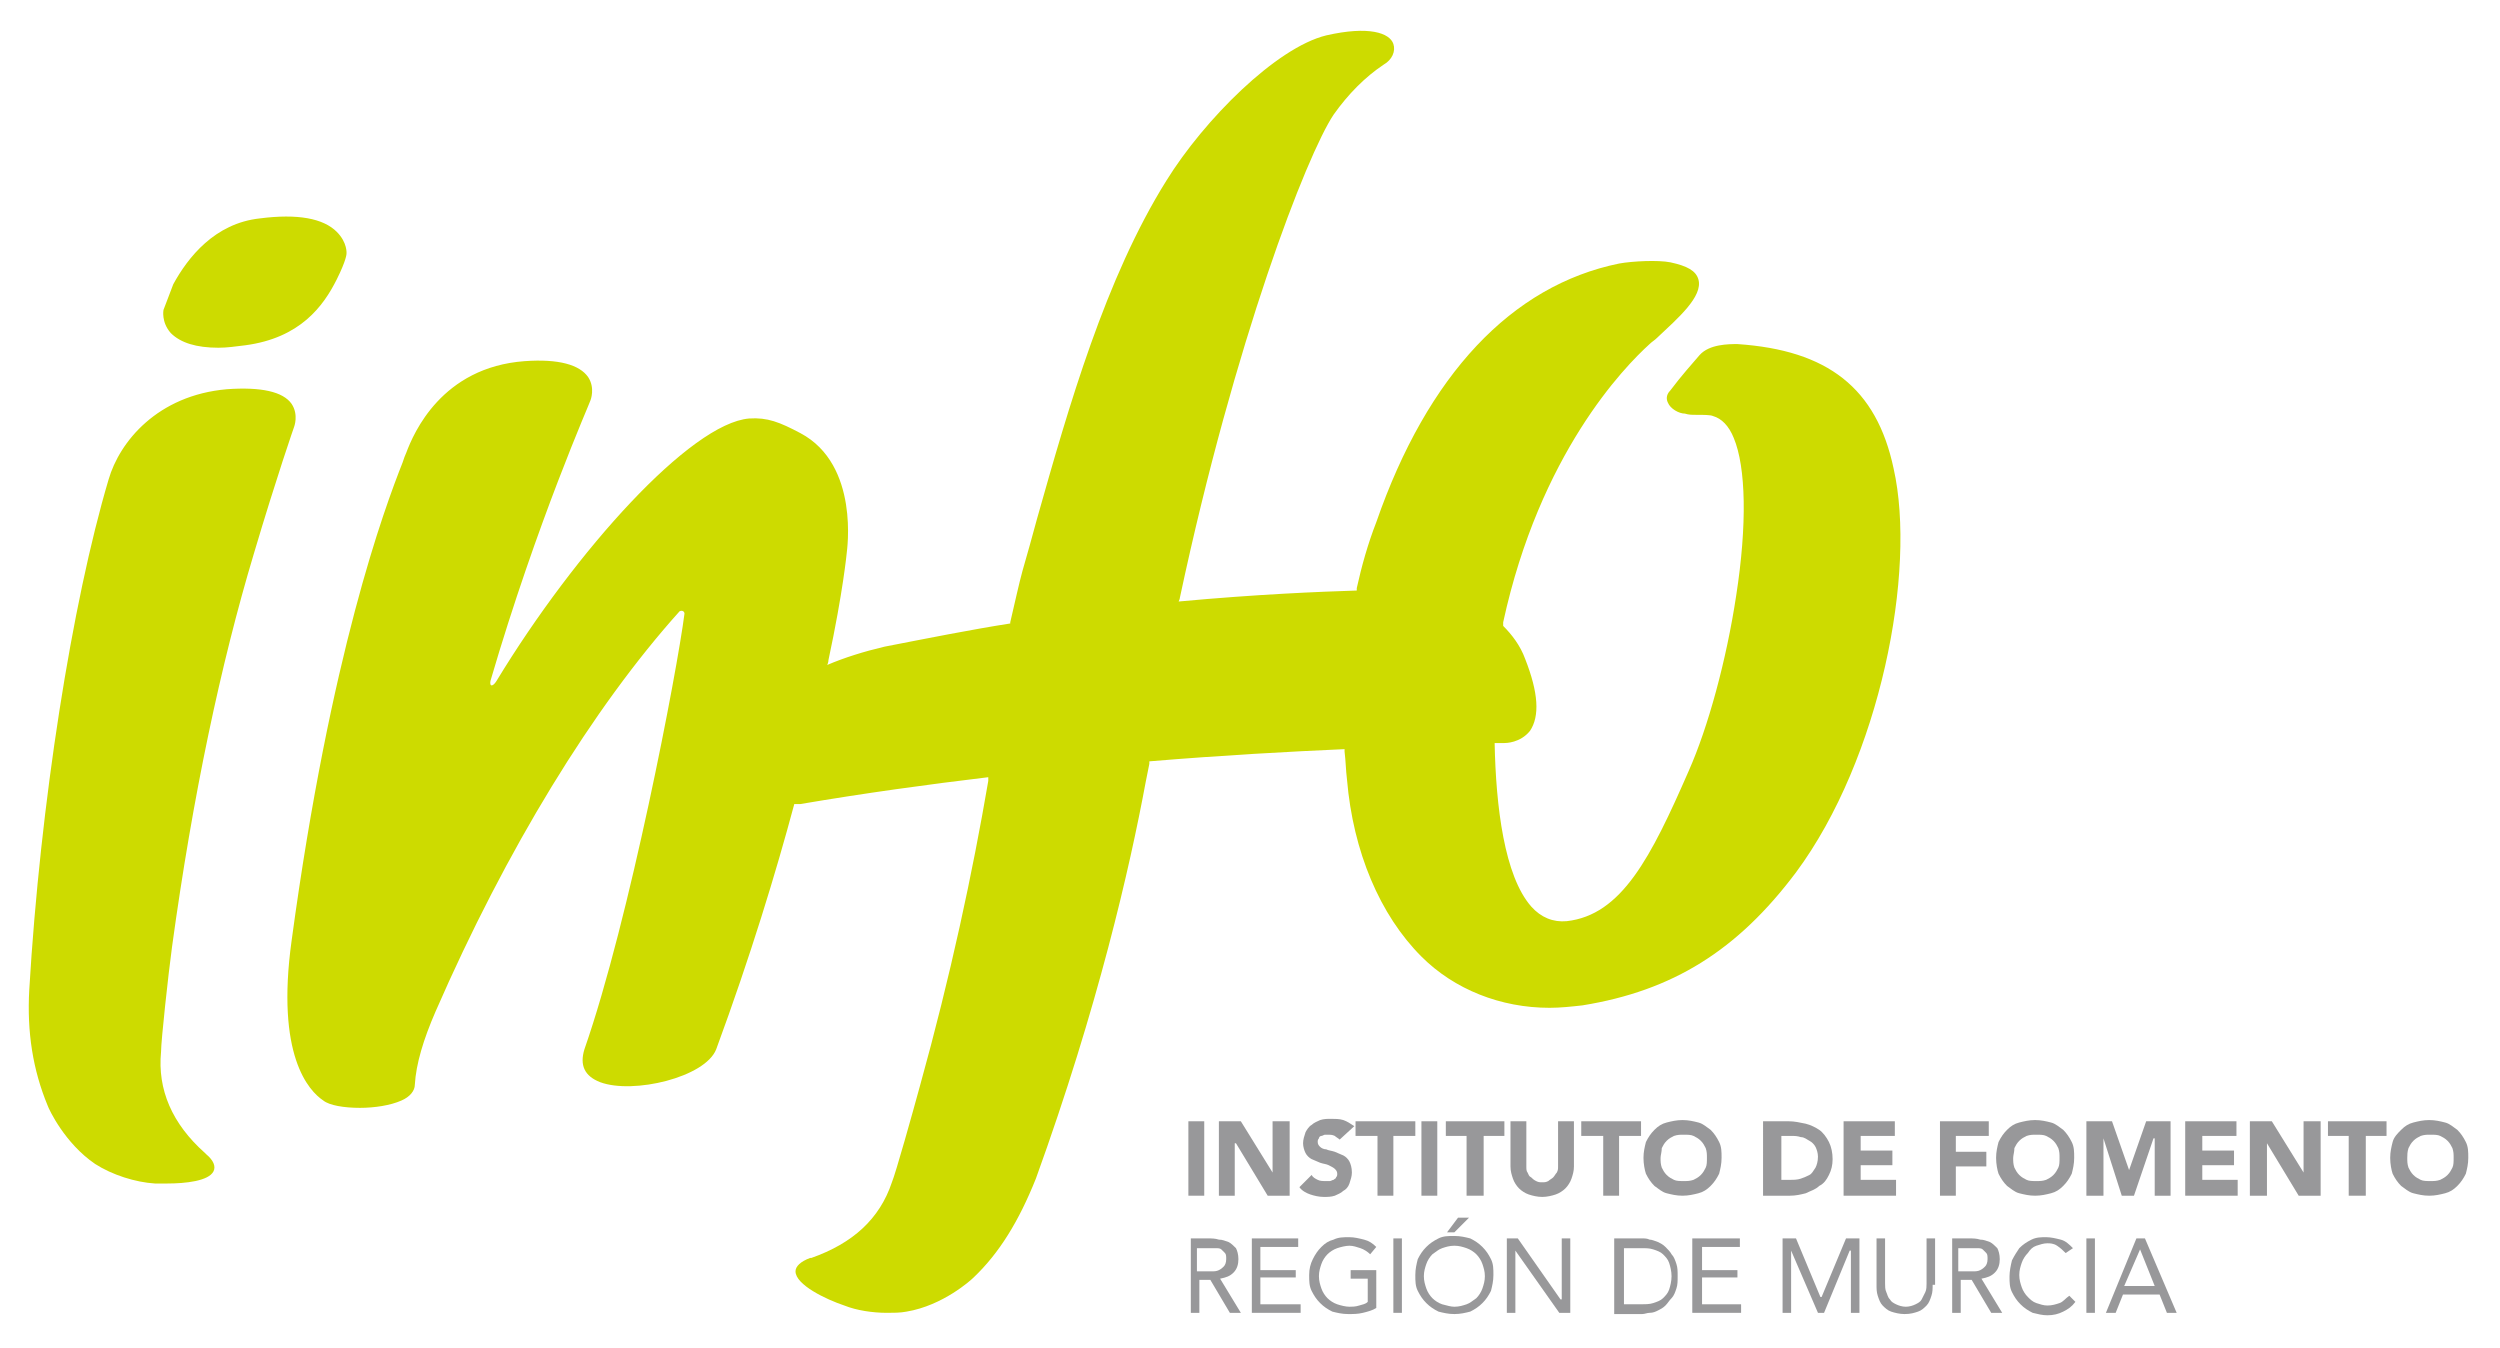 <svg xmlns="http://www.w3.org/2000/svg" xmlns:xlink="http://www.w3.org/1999/xlink" id="Capa_1" x="0px" y="0px" viewBox="0 0 204.9 110.5" style="enable-background:new 0 0 204.9 110.5;" xml:space="preserve"> <style type="text/css"> .st0{fill:#98989A;} .st1{fill:#CDDB00;} </style> <g> <rect x="97.4" y="91.9" class="st0" width="1.3" height="6.1"></rect> <polygon class="st0" points="99.9,91.9 101.7,91.9 104.3,96.1 104.3,96.1 104.3,91.9 105.7,91.9 105.7,98 103.9,98 101.3,93.7 101.2,93.7 101.2,98 99.9,98 "></polygon> <path class="st0" d="M109.8,93.4c-0.1-0.1-0.3-0.2-0.4-0.3c-0.2-0.1-0.4-0.1-0.5-0.1c-0.1,0-0.2,0-0.3,0c-0.1,0-0.2,0.1-0.3,0.1 c-0.1,0-0.2,0.1-0.2,0.2c-0.1,0.1-0.1,0.2-0.1,0.3c0,0.2,0.1,0.3,0.2,0.4c0.1,0.1,0.3,0.2,0.5,0.2c0.2,0.1,0.4,0.1,0.7,0.2 c0.2,0.1,0.5,0.2,0.7,0.3c0.2,0.1,0.4,0.3,0.5,0.5c0.1,0.2,0.2,0.5,0.2,0.9c0,0.3-0.1,0.6-0.2,0.9c-0.1,0.3-0.3,0.5-0.5,0.6 c-0.2,0.2-0.5,0.3-0.7,0.4c-0.3,0.1-0.6,0.1-0.9,0.1c-0.4,0-0.8-0.1-1.1-0.2c-0.3-0.1-0.7-0.3-0.9-0.6l1-1c0.1,0.2,0.3,0.3,0.5,0.4 c0.2,0.1,0.4,0.1,0.7,0.1c0.1,0,0.2,0,0.3,0c0.1,0,0.2-0.1,0.3-0.1c0.1-0.1,0.2-0.1,0.2-0.2c0.1-0.1,0.1-0.2,0.1-0.3 c0-0.2-0.1-0.3-0.2-0.4c-0.1-0.1-0.3-0.2-0.5-0.3c-0.2-0.1-0.4-0.1-0.7-0.2c-0.2-0.1-0.5-0.2-0.7-0.3c-0.2-0.1-0.4-0.3-0.5-0.5 c-0.1-0.2-0.2-0.5-0.2-0.8c0-0.3,0.1-0.6,0.2-0.9c0.1-0.2,0.3-0.5,0.5-0.6c0.2-0.2,0.5-0.3,0.7-0.4c0.3-0.1,0.6-0.1,0.9-0.1 c0.3,0,0.7,0,1,0.1c0.3,0.1,0.6,0.3,0.9,0.5L109.8,93.4z"></path> <polygon class="st0" points="112.9,93.1 111.1,93.1 111.1,91.9 116,91.9 116,93.1 114.2,93.1 114.2,98 112.9,98 "></polygon> <rect x="116.5" y="91.9" class="st0" width="1.3" height="6.1"></rect> <polygon class="st0" points="120.2,93.1 118.5,93.1 118.5,91.9 123.3,91.9 123.3,93.1 121.6,93.1 121.6,98 120.2,98 "></polygon> <path class="st0" d="M129,95.6c0,0.4-0.1,0.7-0.2,1c-0.1,0.3-0.3,0.6-0.5,0.8c-0.2,0.2-0.5,0.4-0.8,0.5c-0.3,0.1-0.7,0.2-1.1,0.2 c-0.4,0-0.8-0.1-1.1-0.2c-0.3-0.1-0.6-0.3-0.8-0.5c-0.2-0.2-0.4-0.5-0.5-0.8c-0.1-0.3-0.2-0.6-0.2-1v-3.7h1.3v3.7 c0,0.2,0,0.4,0.1,0.5c0.1,0.2,0.1,0.3,0.3,0.4c0.1,0.1,0.2,0.2,0.4,0.3c0.2,0.1,0.3,0.1,0.5,0.1c0.2,0,0.3,0,0.5-0.1 c0.1-0.1,0.3-0.2,0.4-0.3c0.1-0.1,0.2-0.3,0.3-0.4c0.1-0.2,0.1-0.3,0.1-0.5v-3.7h1.3V95.6z"></path> <polygon class="st0" points="131.4,93.1 129.6,93.1 129.6,91.9 134.5,91.9 134.5,93.1 132.7,93.1 132.7,98 131.4,98 "></polygon> <path class="st0" d="M134.7,94.9c0-0.5,0.1-0.9,0.2-1.3c0.2-0.4,0.4-0.7,0.7-1c0.3-0.3,0.6-0.5,1-0.6c0.4-0.1,0.8-0.2,1.3-0.2 c0.5,0,0.9,0.1,1.3,0.2c0.4,0.1,0.7,0.4,1,0.6c0.3,0.3,0.5,0.6,0.7,1c0.2,0.4,0.2,0.8,0.2,1.3c0,0.5-0.1,0.9-0.2,1.3 c-0.2,0.4-0.4,0.7-0.7,1c-0.3,0.3-0.6,0.5-1,0.6c-0.4,0.1-0.8,0.2-1.3,0.2c-0.5,0-0.9-0.1-1.3-0.2c-0.4-0.1-0.7-0.4-1-0.6 c-0.3-0.3-0.5-0.6-0.7-1C134.8,95.9,134.7,95.4,134.7,94.9 M136.1,94.9c0,0.3,0,0.5,0.1,0.8c0.1,0.2,0.2,0.4,0.4,0.6 c0.2,0.2,0.4,0.3,0.6,0.4c0.2,0.1,0.5,0.1,0.8,0.1c0.3,0,0.5,0,0.8-0.1c0.2-0.1,0.4-0.2,0.6-0.4c0.2-0.2,0.3-0.4,0.4-0.6 c0.1-0.2,0.1-0.5,0.1-0.8c0-0.3,0-0.5-0.1-0.8c-0.1-0.2-0.2-0.4-0.4-0.6c-0.2-0.2-0.4-0.3-0.6-0.4c-0.2-0.1-0.5-0.1-0.8-0.1 c-0.3,0-0.5,0-0.8,0.1c-0.2,0.1-0.4,0.2-0.6,0.4c-0.2,0.2-0.3,0.4-0.4,0.6C136.2,94.4,136.1,94.7,136.1,94.9"></path> <path class="st0" d="M144.6,91.9h2c0.5,0,0.9,0.1,1.4,0.2c0.4,0.1,0.8,0.3,1.1,0.5c0.3,0.2,0.6,0.6,0.8,1c0.2,0.4,0.3,0.9,0.3,1.4 c0,0.5-0.1,0.9-0.3,1.3c-0.2,0.4-0.4,0.7-0.8,0.9c-0.3,0.3-0.7,0.4-1.1,0.6c-0.4,0.1-0.8,0.2-1.3,0.2h-2.2V91.9z M146,96.7h0.7 c0.3,0,0.6,0,0.9-0.1c0.3-0.1,0.5-0.2,0.7-0.3c0.2-0.1,0.3-0.3,0.5-0.6c0.1-0.2,0.2-0.5,0.2-0.9c0-0.3-0.1-0.6-0.2-0.8 s-0.3-0.4-0.5-0.5c-0.2-0.1-0.4-0.3-0.7-0.3c-0.3-0.1-0.5-0.1-0.8-0.1H146V96.7z"></path> <polygon class="st0" points="151.1,91.9 155.3,91.9 155.3,93.1 152.5,93.1 152.5,94.3 155.1,94.3 155.1,95.5 152.5,95.5 152.5,96.7 155.4,96.7 155.4,98 151.1,98 "></polygon> <polygon class="st0" points="159,91.9 163,91.9 163,93.1 160.3,93.1 160.3,94.4 162.8,94.4 162.8,95.6 160.3,95.6 160.3,98 159,98 "></polygon> <path class="st0" d="M163.6,94.9c0-0.5,0.1-0.9,0.2-1.3c0.2-0.4,0.4-0.7,0.7-1c0.3-0.3,0.6-0.5,1-0.6c0.4-0.1,0.8-0.2,1.3-0.2 c0.5,0,0.9,0.1,1.3,0.2c0.4,0.1,0.7,0.4,1,0.6c0.3,0.3,0.5,0.6,0.7,1c0.2,0.4,0.2,0.8,0.2,1.3c0,0.5-0.1,0.9-0.2,1.3 c-0.2,0.4-0.4,0.7-0.7,1c-0.3,0.3-0.6,0.5-1,0.6c-0.4,0.1-0.8,0.2-1.3,0.2c-0.5,0-0.9-0.1-1.3-0.2c-0.4-0.1-0.7-0.4-1-0.6 c-0.3-0.3-0.5-0.6-0.7-1C163.7,95.9,163.6,95.4,163.6,94.9 M165,94.9c0,0.3,0,0.5,0.1,0.8c0.1,0.2,0.2,0.4,0.4,0.6 c0.2,0.2,0.4,0.3,0.6,0.4c0.2,0.1,0.5,0.1,0.8,0.1c0.3,0,0.5,0,0.8-0.1c0.2-0.1,0.4-0.2,0.6-0.4c0.2-0.2,0.3-0.4,0.4-0.6 c0.1-0.2,0.1-0.5,0.1-0.8c0-0.3,0-0.5-0.1-0.8c-0.1-0.2-0.2-0.4-0.4-0.6c-0.2-0.2-0.4-0.3-0.6-0.4c-0.2-0.1-0.5-0.1-0.8-0.1 c-0.3,0-0.5,0-0.8,0.1c-0.2,0.1-0.4,0.2-0.6,0.4c-0.2,0.2-0.3,0.4-0.4,0.6C165.1,94.4,165,94.7,165,94.9"></path> <polygon class="st0" points="171,91.9 173.1,91.9 174.5,95.9 174.5,95.9 175.9,91.9 177.9,91.9 177.9,98 176.6,98 176.6,93.3 176.5,93.3 174.9,98 173.9,98 172.4,93.3 172.4,93.3 172.4,98 171,98 "></polygon> <polygon class="st0" points="179.1,91.9 183.3,91.9 183.3,93.1 180.5,93.1 180.5,94.3 183.1,94.3 183.1,95.5 180.5,95.5 180.5,96.7 183.4,96.7 183.4,98 179.1,98 "></polygon> <polygon class="st0" points="184.4,91.9 186.2,91.9 188.8,96.1 188.8,96.1 188.8,91.9 190.2,91.9 190.2,98 188.4,98 185.8,93.7 185.8,93.7 185.8,98 184.4,98 "></polygon> <polygon class="st0" points="192.5,93.1 190.8,93.1 190.8,91.9 195.6,91.9 195.6,93.1 193.9,93.1 193.9,98 192.5,98 "></polygon> <path class="st0" d="M195.9,94.9c0-0.5,0.1-0.9,0.2-1.3s0.4-0.7,0.7-1c0.3-0.3,0.6-0.5,1-0.6c0.4-0.1,0.8-0.2,1.3-0.2 c0.5,0,0.9,0.1,1.3,0.2c0.4,0.1,0.7,0.4,1,0.6c0.3,0.3,0.5,0.6,0.7,1c0.2,0.4,0.2,0.8,0.2,1.3c0,0.5-0.1,0.9-0.2,1.3 c-0.2,0.4-0.4,0.7-0.7,1c-0.3,0.3-0.6,0.5-1,0.6c-0.4,0.1-0.8,0.2-1.3,0.2c-0.5,0-0.9-0.1-1.3-0.2c-0.4-0.1-0.7-0.4-1-0.6 c-0.3-0.3-0.5-0.6-0.7-1C196,95.9,195.9,95.4,195.9,94.9 M197.3,94.9c0,0.3,0,0.5,0.1,0.8c0.1,0.2,0.2,0.4,0.4,0.6 c0.2,0.2,0.4,0.3,0.6,0.4c0.2,0.1,0.5,0.1,0.8,0.1c0.3,0,0.5,0,0.8-0.1c0.2-0.1,0.4-0.2,0.6-0.4c0.2-0.2,0.3-0.4,0.4-0.6 s0.1-0.5,0.1-0.8c0-0.3,0-0.5-0.1-0.8c-0.1-0.2-0.2-0.4-0.4-0.6c-0.2-0.2-0.4-0.3-0.6-0.4c-0.2-0.1-0.5-0.1-0.8-0.1 c-0.3,0-0.5,0-0.8,0.1c-0.2,0.1-0.4,0.2-0.6,0.4c-0.2,0.2-0.3,0.4-0.4,0.6C197.3,94.4,197.3,94.7,197.3,94.9"></path> <path class="st0" d="M97.4,101.5H99c0.3,0,0.6,0,0.9,0.1c0.3,0,0.5,0.1,0.8,0.2c0.2,0.1,0.4,0.3,0.6,0.5c0.1,0.2,0.2,0.5,0.2,0.9 c0,0.4-0.1,0.8-0.4,1.1c-0.3,0.3-0.6,0.4-1.1,0.5l1.7,2.8h-0.9l-1.6-2.7h-0.9v2.7h-0.7V101.5z M98.1,104.2h0.6c0.2,0,0.4,0,0.6,0 c0.2,0,0.4,0,0.6-0.1c0.2-0.1,0.3-0.2,0.4-0.3c0.1-0.1,0.2-0.3,0.2-0.6c0-0.2,0-0.4-0.1-0.5c-0.1-0.1-0.2-0.2-0.3-0.3 c-0.1-0.1-0.3-0.1-0.5-0.1c-0.2,0-0.4,0-0.5,0h-1V104.2z"></path> <polygon class="st0" points="102.6,101.5 106.4,101.5 106.4,102.2 103.3,102.2 103.3,104.1 106.2,104.1 106.2,104.7 103.3,104.7 103.3,106.9 106.6,106.9 106.6,107.6 102.6,107.6 "></polygon> <path class="st0" d="M112.8,107.2c-0.3,0.2-0.7,0.3-1.1,0.4c-0.4,0.1-0.8,0.1-1.2,0.1c-0.5,0-0.9-0.1-1.3-0.2 c-0.4-0.2-0.7-0.4-1-0.7c-0.3-0.3-0.5-0.6-0.7-1c-0.2-0.4-0.2-0.8-0.2-1.3c0-0.5,0.1-0.9,0.3-1.3c0.2-0.4,0.4-0.7,0.7-1 c0.3-0.3,0.6-0.5,1-0.6c0.4-0.2,0.8-0.2,1.3-0.2c0.4,0,0.8,0.1,1.2,0.2c0.4,0.1,0.7,0.3,1,0.6l-0.5,0.6c-0.2-0.2-0.5-0.4-0.8-0.5 c-0.3-0.1-0.6-0.2-0.9-0.2c-0.3,0-0.7,0.1-1,0.2c-0.3,0.1-0.6,0.3-0.8,0.5s-0.4,0.5-0.5,0.8c-0.1,0.3-0.2,0.6-0.2,1 c0,0.4,0.1,0.7,0.2,1c0.1,0.3,0.3,0.6,0.5,0.8s0.5,0.4,0.8,0.5c0.3,0.1,0.7,0.2,1,0.2c0.2,0,0.5,0,0.8-0.1c0.3-0.1,0.5-0.1,0.7-0.3 v-1.9h-1.4v-0.7h2.1V107.2z"></path> <rect x="114.2" y="101.5" class="st0" width="0.7" height="6.1"></rect> <path class="st0" d="M119.2,107.7c-0.5,0-0.9-0.1-1.3-0.2c-0.4-0.2-0.7-0.4-1-0.7c-0.3-0.3-0.5-0.6-0.7-1c-0.2-0.4-0.2-0.8-0.2-1.3 c0-0.5,0.1-0.9,0.2-1.3c0.2-0.4,0.4-0.7,0.7-1c0.3-0.3,0.6-0.5,1-0.7c0.4-0.2,0.8-0.2,1.3-0.2c0.5,0,0.9,0.1,1.3,0.2 c0.4,0.2,0.7,0.4,1,0.7c0.3,0.3,0.5,0.6,0.7,1c0.2,0.4,0.2,0.8,0.2,1.3c0,0.5-0.1,0.9-0.2,1.3c-0.2,0.4-0.4,0.7-0.7,1 c-0.3,0.3-0.6,0.5-1,0.7C120.1,107.6,119.7,107.7,119.2,107.7 M119.2,107.1c0.4,0,0.7-0.1,1-0.2c0.3-0.1,0.5-0.3,0.8-0.5 c0.2-0.2,0.4-0.5,0.5-0.8c0.1-0.3,0.2-0.6,0.2-1s-0.1-0.7-0.2-1c-0.1-0.3-0.3-0.6-0.5-0.8c-0.2-0.2-0.5-0.4-0.8-0.5 c-0.3-0.1-0.6-0.2-1-0.2c-0.4,0-0.7,0.1-1,0.2c-0.3,0.1-0.5,0.3-0.8,0.5c-0.2,0.2-0.4,0.5-0.5,0.8c-0.1,0.3-0.2,0.6-0.2,1 s0.1,0.7,0.2,1c0.1,0.3,0.3,0.6,0.5,0.8c0.2,0.2,0.5,0.4,0.8,0.5C118.6,107,118.9,107.1,119.2,107.1 M119.5,99.8h0.9l-1.2,1.2h-0.6 L119.5,99.8z"></path> <polygon class="st0" points="123.5,101.5 124.4,101.5 127.9,106.5 128,106.5 128,101.5 128.7,101.5 128.7,107.6 127.8,107.6 124.2,102.5 124.2,102.5 124.2,107.6 123.5,107.6 "></polygon> <path class="st0" d="M132.3,101.5h2.3c0.2,0,0.4,0,0.6,0.1c0.2,0,0.4,0.1,0.7,0.2c0.2,0.1,0.4,0.2,0.6,0.4c0.2,0.2,0.4,0.4,0.5,0.6 c0.2,0.2,0.3,0.5,0.4,0.8c0.1,0.3,0.1,0.6,0.1,1c0,0.4,0,0.7-0.1,1c-0.1,0.3-0.2,0.6-0.4,0.8c-0.2,0.2-0.3,0.4-0.5,0.6 c-0.2,0.2-0.4,0.3-0.6,0.4c-0.2,0.1-0.4,0.2-0.7,0.2c-0.2,0-0.4,0.1-0.6,0.1h-2.3V101.5z M133.1,106.9h1.4c0.3,0,0.7,0,1-0.1 c0.3-0.1,0.6-0.2,0.8-0.4c0.2-0.2,0.4-0.4,0.5-0.7c0.1-0.3,0.2-0.7,0.2-1.1c0-0.4-0.1-0.8-0.2-1.1c-0.1-0.3-0.3-0.5-0.5-0.7 c-0.2-0.2-0.5-0.3-0.8-0.4c-0.3-0.1-0.6-0.1-1-0.1h-1.4V106.9z"></path> <polygon class="st0" points="138.7,101.5 142.6,101.5 142.6,102.2 139.5,102.2 139.5,104.1 142.4,104.1 142.4,104.7 139.5,104.7 139.5,106.9 142.7,106.9 142.7,107.6 138.7,107.6 "></polygon> <polygon class="st0" points="146.1,101.5 147.2,101.5 149.2,106.3 149.3,106.3 151.3,101.5 152.4,101.5 152.4,107.6 151.7,107.6 151.7,102.5 151.6,102.5 149.5,107.6 149,107.6 146.8,102.5 146.8,102.5 146.8,107.6 146.1,107.6 "></polygon> <path class="st0" d="M158.4,105.3c0,0.3,0,0.6-0.1,0.9c-0.1,0.3-0.2,0.6-0.4,0.8c-0.2,0.2-0.4,0.4-0.7,0.5s-0.6,0.2-1.1,0.2 c-0.4,0-0.8-0.1-1.1-0.2c-0.3-0.1-0.5-0.3-0.7-0.5c-0.2-0.2-0.3-0.5-0.4-0.8c-0.1-0.3-0.1-0.6-0.1-0.9v-3.8h0.7v3.7 c0,0.2,0,0.5,0.1,0.7c0.1,0.2,0.1,0.4,0.3,0.6c0.1,0.2,0.3,0.3,0.5,0.4c0.2,0.1,0.5,0.2,0.8,0.2c0.3,0,0.6-0.1,0.8-0.2 c0.2-0.1,0.4-0.2,0.5-0.4c0.1-0.2,0.2-0.4,0.3-0.6c0.1-0.2,0.1-0.5,0.1-0.7v-3.7h0.7V105.3z"></path> <path class="st0" d="M159.8,101.5h1.6c0.3,0,0.6,0,0.9,0.1c0.3,0,0.5,0.1,0.8,0.2c0.2,0.1,0.4,0.3,0.6,0.5c0.1,0.2,0.2,0.5,0.2,0.9 c0,0.4-0.1,0.8-0.4,1.1c-0.3,0.3-0.6,0.4-1.1,0.5l1.7,2.8h-0.9l-1.6-2.7h-0.9v2.7h-0.7V101.5z M160.5,104.2h0.6c0.2,0,0.4,0,0.6,0 c0.2,0,0.4,0,0.6-0.1c0.2-0.1,0.3-0.2,0.4-0.3c0.1-0.1,0.2-0.3,0.2-0.6c0-0.2,0-0.4-0.1-0.5c-0.1-0.1-0.2-0.2-0.3-0.3 c-0.1-0.1-0.3-0.1-0.5-0.1c-0.2,0-0.4,0-0.5,0h-1V104.2z"></path> <path class="st0" d="M169.3,102.7c-0.2-0.2-0.4-0.4-0.7-0.6s-0.6-0.2-0.8-0.2c-0.3,0-0.6,0.1-0.9,0.2c-0.3,0.1-0.5,0.3-0.7,0.6 c-0.2,0.2-0.4,0.5-0.5,0.8c-0.1,0.3-0.2,0.6-0.2,1c0,0.4,0.1,0.7,0.2,1c0.1,0.3,0.3,0.6,0.5,0.8c0.2,0.2,0.4,0.4,0.7,0.5 c0.3,0.1,0.6,0.2,0.9,0.2c0.4,0,0.7-0.1,1-0.2c0.3-0.1,0.5-0.4,0.8-0.6l0.5,0.5c-0.3,0.4-0.6,0.6-1,0.8c-0.4,0.2-0.8,0.3-1.3,0.3 c-0.4,0-0.8-0.1-1.2-0.2c-0.4-0.2-0.7-0.4-1-0.7c-0.3-0.3-0.5-0.6-0.7-1c-0.2-0.4-0.2-0.8-0.2-1.3c0-0.4,0.1-0.9,0.2-1.3 c0.2-0.4,0.4-0.7,0.6-1c0.3-0.3,0.6-0.5,1-0.7c0.4-0.2,0.8-0.2,1.2-0.2c0.4,0,0.8,0.1,1.2,0.2c0.4,0.1,0.7,0.4,1,0.7L169.3,102.7z"></path> <rect x="171" y="101.5" class="st0" width="0.7" height="6.1"></rect> <path class="st0" d="M175.1,101.5h0.7l2.6,6.1h-0.8l-0.6-1.5h-3l-0.6,1.5h-0.8L175.1,101.5z M175.4,102.4L175.4,102.4l-1.3,3h2.5 L175.4,102.4z"></path> <path class="st1" d="M147.2,71.5c-4.8,6.4-10.1,9.7-17.5,10.9c-0.9,0.1-1.8,0.2-2.7,0.2c-4,0-7.8-1.5-10.5-4.2 c-3.4-3.4-5.6-8.6-6.1-14.5c-0.1-0.8-0.1-1.5-0.2-2.3c0-0.1,0-0.1,0-0.2c-4.5,0.2-10,0.5-16,1c0,0.1,0,0.1,0,0.2 c-0.1,0.5-0.2,1-0.3,1.5c-1.3,7-3.9,18.4-9,32.5c-1.4,3.5-3,6.1-5.1,8.1c-0.2,0.2-2.5,2.3-5.5,2.8c-0.5,0.1-1.1,0.1-1.6,0.1 c-1.2,0-2.5-0.2-3.5-0.6c-1.5-0.5-4-1.7-4-2.8c0-0.4,0.4-0.8,1.2-1.1l0.1,0c3.4-1.2,5.6-3.2,6.6-6.2c0.3-0.7,1.7-5.7,2.3-7.9 c2.5-9,4.3-17.4,5.6-25c0,0,0-0.1,0-0.3c-5,0.6-10.1,1.3-15.4,2.2c-0.2,0-0.3,0-0.5,0c0,0,0,0,0,0c-1.5,5.6-3.6,12.5-6.4,20.1 c-0.9,2.3-6.8,3.7-9.5,2.7c-1.3-0.5-1.7-1.4-1.3-2.7c3.7-10.6,7.6-31,8.2-35.7c0-0.2-0.2-0.3-0.4-0.2c-7.1,7.9-14.2,19.5-20,32.8 c-1,2.3-1.6,4.3-1.7,6c0,0.5-0.4,1-1.1,1.3c-0.9,0.4-2.2,0.6-3.4,0.6c-1.3,0-2.5-0.2-3-0.6c-1.2-0.8-3.9-3.7-2.6-13.1 c3.2-23.6,7.6-35.4,9.1-39.2c0.1-0.3,0.2-0.6,0.3-0.8c0.6-1.6,2.9-7,9.7-7.5c2.8-0.2,4.5,0.3,5.2,1.3c0.6,0.9,0.2,1.9,0.2,1.9 c0,0.1-4.4,10-8.2,23c-0.1,0.5,0.2,0.5,0.5,0c6.5-10.7,15.9-21.1,20.7-21.5c1.5-0.1,2.5,0.3,4.2,1.2c4.9,2.6,3.8,9.7,3.8,9.8 c0,0-0.3,3.2-1.5,8.8c0,0,0,0.2-0.1,0.4c1.4-0.6,3-1.1,4.7-1.5c3.6-0.7,7.1-1.4,10.3-1.9c0,0,0-0.1,0-0.1c0.4-1.7,0.7-3.1,1-4.2 c0.4-1.4,0.8-2.8,1.2-4.3c2.6-9.2,5.6-19.7,10.6-27.7c3.1-5,9-10.9,13.1-11.9c3.5-0.8,5.2-0.2,5.5,0.7c0.2,0.6-0.1,1.3-0.8,1.7 c-1.5,1-2.9,2.4-4.1,4.1c-2.2,3.3-8.1,18.5-12.6,39.6c0,0,0,0.1-0.1,0.3c6.5-0.6,11.5-0.8,14.6-0.9c0-0.1,0-0.2,0-0.2 c0.4-1.8,0.9-3.6,1.6-5.4c4.2-12.1,11.1-19.4,19.9-21.2c1.1-0.2,3.2-0.3,4.2-0.1c1.4,0.3,2.1,0.7,2.3,1.4c0.4,1.4-1.7,3.2-3.4,4.8 c-0.2,0.2-0.4,0.3-0.6,0.5c-2.1,1.9-9,9-12,22.8c0,0,0,0.1,0,0.3c0.7,0.7,1.4,1.6,1.8,2.7c1.1,2.8,1.2,4.7,0.4,5.9 c-0.8,1-2,1-2.1,1c-0.1,0-0.3,0-0.8,0c0.1,5.2,0.8,10.9,3,13.4c0.8,0.9,1.8,1.3,2.9,1.2c4.5-0.5,6.9-5.2,10-12.3 c1.6-3.6,3.1-9.1,3.9-14.4c0.9-5.8,0.8-10.5-0.2-12.9c-0.4-1-1-1.6-1.7-1.8c-0.2-0.1-0.8-0.1-1.4-0.1c-0.3,0-0.6,0-0.9-0.1 c-0.5,0-1.2-0.4-1.4-0.9c-0.1-0.2-0.2-0.6,0.2-1c0.9-1.2,1.8-2.2,2.4-2.9c0.8-0.9,2.4-0.9,3.1-0.9c7.4,0.5,11.4,3.6,12.8,10.2 C157.1,46.8,154.1,62.2,147.2,71.5 M17.9,28.5c0.7,0,1.4-0.1,2.2-0.2c4.5-0.6,6.4-3.2,7.5-5.4c0.8-1.6,0.8-2.1,0.8-2.1 c0,0,0.1-0.9-0.8-1.8c-1.1-1.1-3.2-1.5-6.3-1.1c-3.7,0.4-5.9,3.2-7.1,5.4c-0.5,1.3-0.8,2.1-0.8,2.1c0,0-0.2,1,0.6,1.9 C14.8,28.1,16.1,28.5,17.9,28.5 M14.1,77.6c1.7-12.4,4-23.2,6.7-32.2C22.7,39,24.1,35,24.1,35c0,0,0.4-1-0.2-1.9 c-0.7-1-2.5-1.4-5.3-1.2c-5.7,0.5-8.8,4.3-9.7,7.4c-3,10.1-5.6,26.6-6.5,41.8c-0.2,3.5,0.3,6.6,1.5,9.5c0.1,0.3,1.4,3.1,3.9,4.8 c1.4,0.9,3.3,1.5,4.9,1.6c0.3,0,0.6,0,1,0c1.5,0,3.4-0.2,3.8-1c0.2-0.4,0-0.9-0.6-1.4l-0.1-0.1c-2.7-2.4-3.9-5.2-3.6-8.3 C13.2,85.3,13.8,79.8,14.1,77.6"></path> </g> </svg>